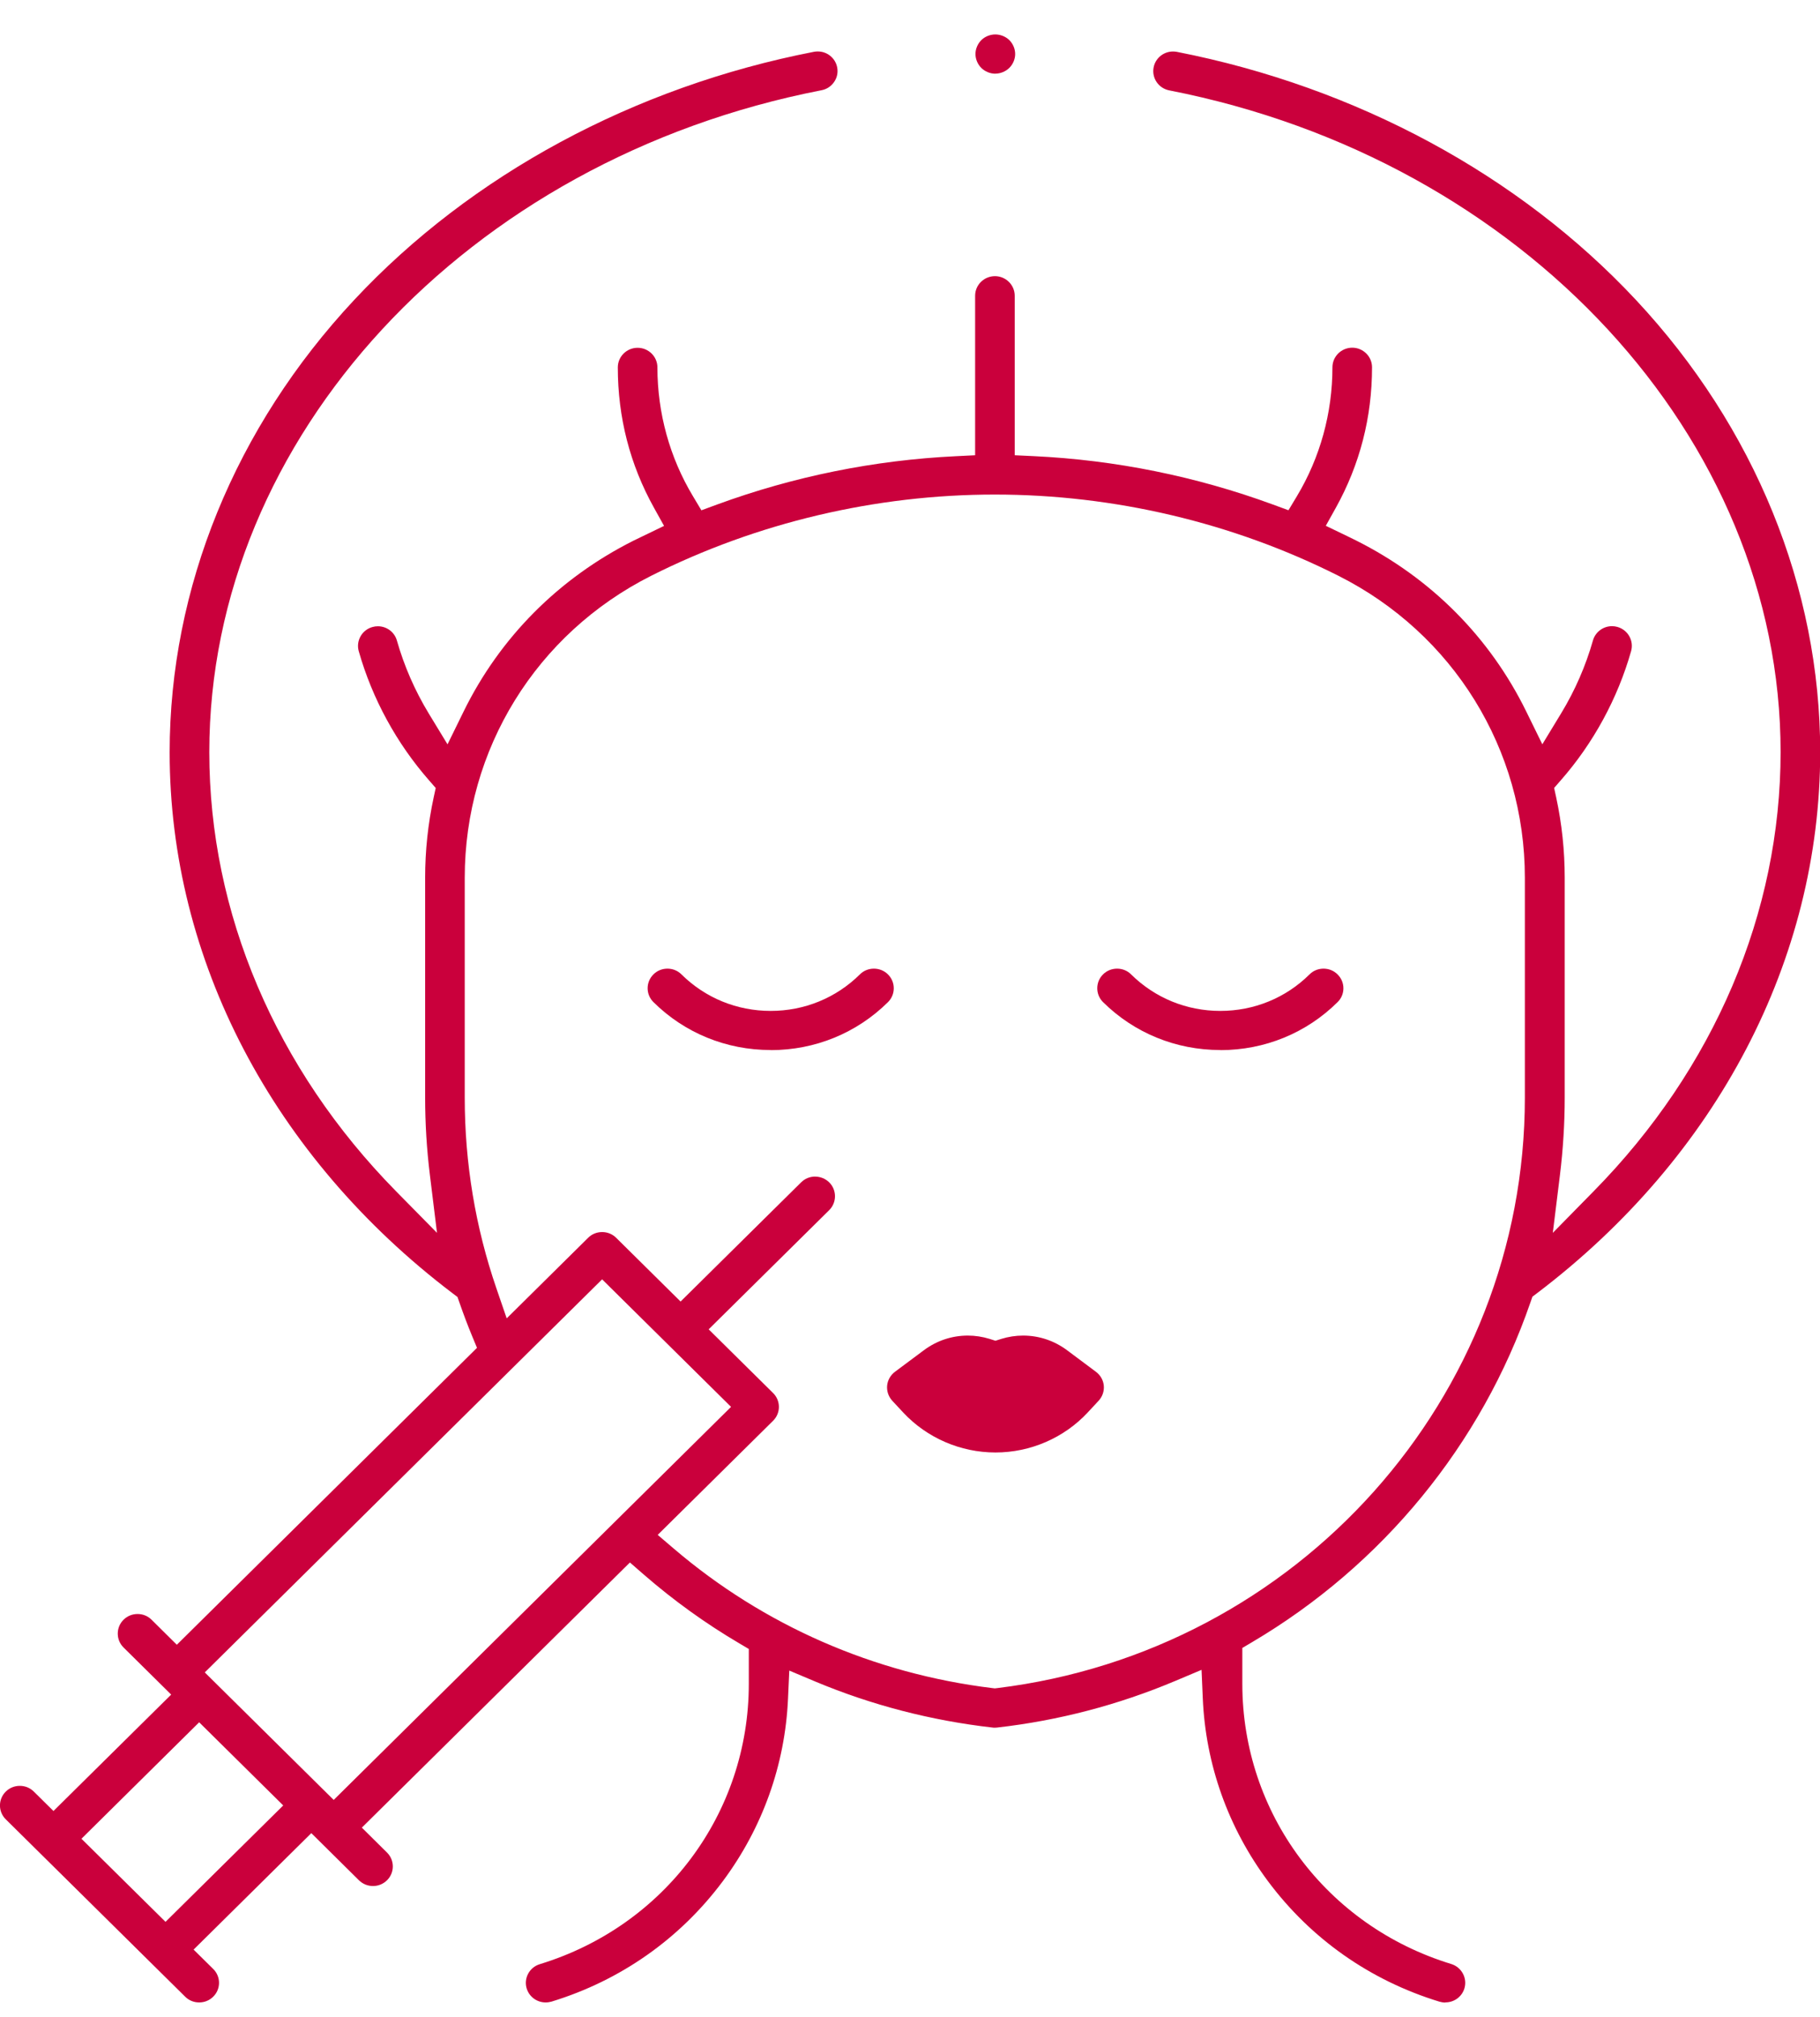 <svg width="37" height="41" viewBox="0 0 37 41" fill="none" xmlns="http://www.w3.org/2000/svg">
<g clip-path="url(#clip0_2004_1608)">
<path d="M29.38 40.702C29.34 40.702 29.3 40.695 29.262 40.684C27.856 40.254 26.652 39.409 25.779 38.238C24.968 37.15 24.509 35.863 24.452 34.516L24.427 33.94L23.891 34.166C22.738 34.652 21.52 34.971 20.27 35.113C20.255 35.114 20.239 35.116 20.224 35.116C20.209 35.116 20.193 35.116 20.178 35.113C18.928 34.971 17.718 34.656 16.58 34.18L16.046 33.955L16.02 34.529C15.96 35.87 15.502 37.153 14.694 38.237C13.821 39.407 12.617 40.253 11.213 40.683C11.173 40.694 11.134 40.7 11.093 40.7C10.916 40.7 10.761 40.587 10.708 40.419C10.643 40.21 10.762 39.986 10.975 39.922C13.515 39.144 15.223 36.855 15.223 34.225V33.516L15.027 33.4C14.344 32.998 13.693 32.529 13.09 32.005L12.806 31.758L7.356 37.147L7.868 37.654C8.025 37.809 8.025 38.062 7.868 38.217C7.792 38.292 7.691 38.334 7.583 38.334C7.474 38.334 7.374 38.292 7.297 38.217L6.329 37.259L3.936 39.626L4.335 40.02C4.492 40.175 4.492 40.428 4.335 40.583C4.258 40.659 4.158 40.7 4.049 40.7C3.941 40.7 3.84 40.659 3.764 40.583L0.117 36.978C-0.04 36.823 -0.04 36.57 0.117 36.415C0.194 36.339 0.294 36.298 0.403 36.298C0.511 36.298 0.612 36.339 0.688 36.415L1.087 36.809L3.48 34.443L2.511 33.485C2.355 33.33 2.355 33.077 2.511 32.922C2.588 32.846 2.689 32.805 2.797 32.805C2.905 32.805 3.006 32.846 3.082 32.922L3.595 33.43L9.697 27.395L9.596 27.151C9.504 26.929 9.419 26.701 9.34 26.474L9.3 26.361L9.203 26.288C5.547 23.515 3.449 19.506 3.449 15.292C3.449 11.949 4.782 8.683 7.202 6.095C9.576 3.553 12.895 1.762 16.547 1.053C16.573 1.048 16.599 1.046 16.626 1.046C16.817 1.046 16.982 1.18 17.019 1.367C17.04 1.471 17.019 1.577 16.958 1.665C16.898 1.754 16.807 1.814 16.702 1.834C9.489 3.237 4.255 8.894 4.255 15.288C4.255 18.554 5.603 21.723 8.05 24.211L8.884 25.058L8.74 23.885C8.675 23.361 8.643 22.832 8.643 22.309V17.839C8.643 17.291 8.701 16.743 8.816 16.21L8.858 16.016L8.727 15.866C8.063 15.11 7.567 14.2 7.293 13.235C7.234 13.024 7.358 12.803 7.573 12.744C7.608 12.734 7.645 12.729 7.682 12.729C7.862 12.729 8.021 12.848 8.069 13.02C8.216 13.536 8.433 14.034 8.714 14.498L9.098 15.129L9.423 14.466C10.162 12.957 11.357 11.755 12.877 10.99C12.936 10.96 12.997 10.932 13.057 10.903L13.5 10.689L13.296 10.322C12.807 9.444 12.56 8.484 12.56 7.467C12.56 7.247 12.741 7.069 12.962 7.069C13.184 7.069 13.365 7.247 13.365 7.467C13.365 8.394 13.615 9.3 14.088 10.086L14.259 10.372L14.574 10.256C16.136 9.683 17.774 9.352 19.44 9.272L19.824 9.253V6.011C19.824 5.792 20.005 5.613 20.227 5.613C20.448 5.613 20.629 5.792 20.629 6.011V9.253L21.013 9.271C22.679 9.35 24.317 9.682 25.879 10.255L26.194 10.371L26.366 10.085C26.838 9.299 27.088 8.393 27.088 7.465C27.088 7.246 27.269 7.067 27.491 7.067C27.712 7.067 27.893 7.246 27.893 7.465C27.893 8.482 27.645 9.442 27.157 10.321L26.953 10.687L27.387 10.896C27.45 10.927 27.514 10.957 27.576 10.989C29.096 11.753 30.29 12.955 31.03 14.465L31.355 15.128L31.739 14.496C32.02 14.033 32.237 13.535 32.384 13.018C32.432 12.847 32.591 12.727 32.771 12.727C32.808 12.727 32.845 12.732 32.88 12.742C33.095 12.802 33.219 13.022 33.16 13.234C32.886 14.199 32.39 15.11 31.726 15.865L31.595 16.015L31.637 16.209C31.752 16.742 31.81 17.29 31.81 17.838V22.308C31.81 22.832 31.777 23.361 31.713 23.884L31.568 25.058L32.401 24.21C34.849 21.721 36.199 18.551 36.199 15.287C36.199 8.901 30.972 3.244 23.77 1.837C23.552 1.794 23.41 1.585 23.453 1.368C23.49 1.182 23.655 1.047 23.846 1.047C23.873 1.047 23.899 1.049 23.925 1.054C27.573 1.768 30.888 3.558 33.258 6.096C35.674 8.683 37.004 11.946 37.004 15.285C37.004 19.5 34.907 23.508 31.251 26.282L31.154 26.355L31.114 26.469C30.118 29.359 28.107 31.813 25.452 33.379L25.256 33.495V34.222C25.256 36.852 26.963 39.142 29.504 39.919C29.715 39.985 29.835 40.208 29.77 40.418C29.718 40.586 29.562 40.699 29.385 40.699L29.38 40.702ZM1.656 37.373L3.365 39.062L5.758 36.696L4.049 35.006L1.656 37.373ZM4.163 33.992L6.784 36.584L14.862 28.595L12.241 26.003L4.163 33.992ZM16.572 23.915C16.679 23.915 16.781 23.957 16.858 24.032C17.014 24.187 17.014 24.441 16.858 24.596L14.407 27.019L15.717 28.314C15.874 28.469 15.874 28.722 15.717 28.877L13.371 31.197L13.699 31.477C15.526 33.037 17.765 34.017 20.174 34.311L20.224 34.317L20.274 34.311C26.389 33.563 31 28.405 31 22.311V17.842C31 15.231 29.547 12.879 27.208 11.702C25.062 10.622 22.646 10.052 20.224 10.052C17.802 10.052 15.386 10.623 13.24 11.702C10.901 12.879 9.448 15.231 9.448 17.842V22.311C9.448 23.641 9.665 24.945 10.093 26.19L10.301 26.796L11.956 25.159C12.032 25.083 12.133 25.042 12.241 25.042C12.35 25.042 12.45 25.083 12.527 25.159L13.836 26.454L16.287 24.031C16.363 23.956 16.464 23.914 16.572 23.914V23.915Z" fill="#CA003C"/>
<path d="M20.237 29.522C19.527 29.522 18.844 29.226 18.362 28.71L18.139 28.47C18.063 28.387 18.025 28.276 18.035 28.164C18.045 28.052 18.104 27.95 18.194 27.882L18.783 27.443C19.044 27.249 19.352 27.146 19.676 27.146C19.825 27.146 19.974 27.169 20.117 27.213L20.237 27.251L20.358 27.213C20.5 27.169 20.65 27.146 20.799 27.146C21.122 27.146 21.431 27.249 21.692 27.443L22.28 27.882C22.371 27.95 22.43 28.052 22.44 28.164C22.45 28.276 22.412 28.387 22.335 28.47L22.112 28.71C21.631 29.226 20.948 29.522 20.238 29.522H20.237Z" fill="#CA003C"/>
<path d="M24.807 21.342C23.906 21.342 23.059 20.996 22.424 20.368C22.268 20.213 22.268 19.96 22.424 19.805C22.501 19.729 22.602 19.688 22.71 19.688C22.818 19.688 22.919 19.729 22.995 19.805C23.48 20.284 24.123 20.547 24.808 20.547C25.494 20.547 26.139 20.284 26.622 19.805C26.698 19.729 26.799 19.688 26.907 19.688C27.015 19.688 27.116 19.729 27.192 19.805C27.269 19.881 27.311 19.98 27.311 20.087C27.311 20.194 27.269 20.294 27.192 20.369C26.557 20.998 25.711 21.344 24.81 21.344L24.807 21.342Z" fill="#CA003C"/>
<path d="M15.666 21.342C14.765 21.342 13.918 20.996 13.284 20.368C13.127 20.213 13.127 19.96 13.284 19.805C13.36 19.729 13.461 19.688 13.569 19.688C13.677 19.688 13.778 19.729 13.854 19.805C14.338 20.284 14.982 20.547 15.668 20.547C16.353 20.547 16.997 20.284 17.481 19.805C17.557 19.729 17.658 19.688 17.766 19.688C17.874 19.688 17.975 19.729 18.052 19.805C18.128 19.881 18.17 19.98 18.17 20.087C18.17 20.193 18.128 20.294 18.052 20.369C17.416 20.998 16.57 21.344 15.669 21.344L15.666 21.342Z" fill="#CA003C"/>
<path d="M20.234 1.498C20.13 1.498 20.024 1.454 19.95 1.381C19.876 1.308 19.831 1.202 19.831 1.098C19.831 0.995 19.875 0.891 19.95 0.815C20.023 0.743 20.13 0.7 20.234 0.7C20.339 0.7 20.446 0.743 20.52 0.816C20.595 0.891 20.638 0.994 20.638 1.098C20.638 1.203 20.593 1.306 20.52 1.379C20.446 1.453 20.339 1.497 20.234 1.497V1.498Z" fill="#CA003C"/>
</g>
<defs>
<clipPath id="clip0_2004_1608">
<rect width="37" height="40" fill="white" transform="translate(0 0.702)"/>
</clipPath>
</defs>
</svg>

